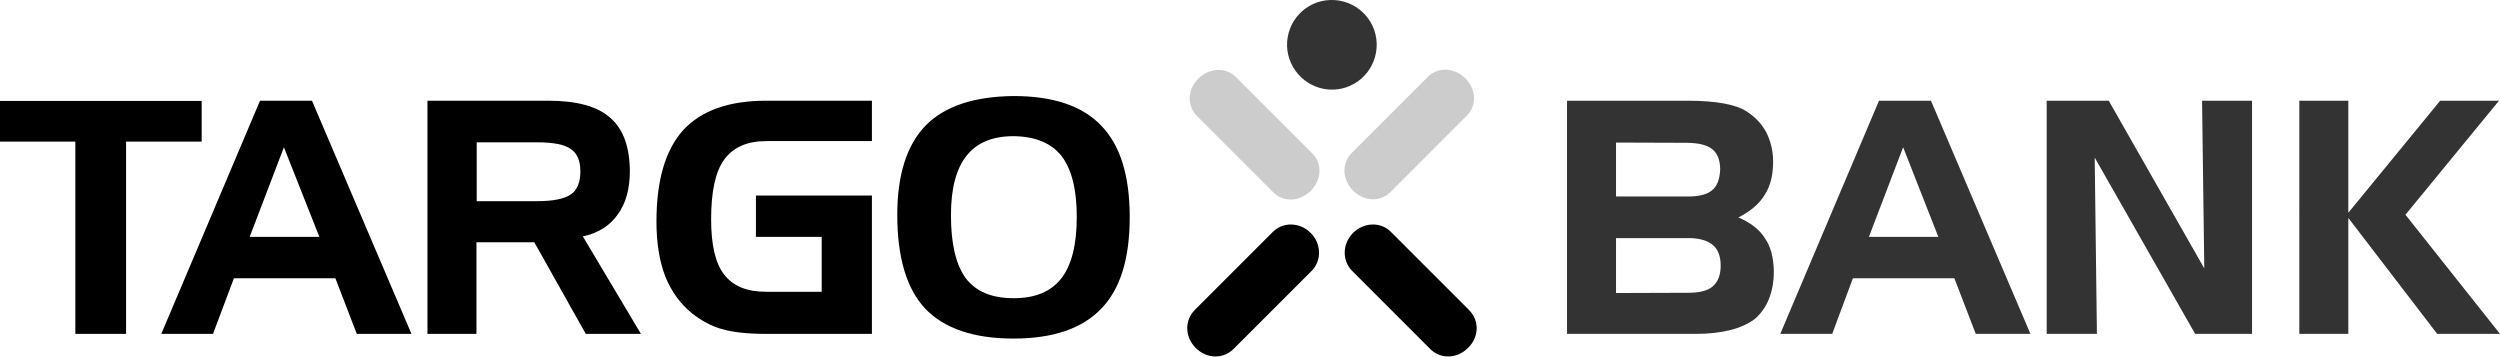 <?xml version="1.0" encoding="utf-8"?>
<!-- Generator: Adobe Illustrator 28.0.0, SVG Export Plug-In . SVG Version: 6.00 Build 0)  -->
<svg version="1.1" id="svg3339" xmlns:svg="http://www.w3.org/2000/svg"
	 xmlns="http://www.w3.org/2000/svg" xmlns:xlink="http://www.w3.org/1999/xlink" x="0px" y="0px" viewBox="0 0 1015.3 144.8"
	 style="enable-background:new 0 0 1015.3 144.8;" xml:space="preserve">
<style type="text/css">
	.st0{fill:#333333;}
	.st1{fill:#CCCCCC;}
</style>
<path id="path2449" d="M30.6,57.5H0V41h81.9v16.5H51.2v78.1H30.6"/>
<path id="path2451" d="M115.3,59.8l-13.9,36.4h28.3L115.3,59.8z M105.6,40.9h21.1l40.4,94.7h-22.2l-8.7-22.6H95l-8.5,22.6h-21"/>
<path id="path2453" d="M218,57.8h-24.4v23.9H218c6.6,0,11.2-0.9,13.9-2.8c2.5-1.7,3.8-4.9,3.8-9.2c0-4.3-1.2-7.4-3.8-9.1
	C229.4,58.7,224.8,57.8,218,57.8z M173.6,40.9h49.1c11.3,0,19.8,2.2,25.1,6.9c5.3,4.6,7.9,11.7,8,21.6c0,7.3-1.6,13.2-5,17.8
	c-3.2,4.5-7.9,7.5-14.1,8.8l23.6,39.6h-22.4L217,98.4h-23.5v37.2h-19.9"/>
<path id="path2455" d="M307,96.2V79.4h47.1v56.2h-42.9c-7.8,0-13.8-0.7-18.2-2c-4.2-1.2-8.2-3.4-11.9-6.3c-4.7-3.8-8.4-8.8-10.9-15
	c-2.4-6.2-3.6-13.6-3.6-22.3c0-16.8,3.6-29,10.8-37.1c7.4-8,18.5-12,33.8-12h42.9v16.4h-42.9c-7.8,0-13.4,2.5-17.1,7.5
	c-3.6,5-5.3,13.1-5.3,24.3c0,10.3,1.7,17.8,5.3,22.4c3.6,4.7,9.2,7,17.1,7h22.5V96.2"/>
<path id="path2457" d="M411.6,55.3c-8.4,0-14.9,2.6-19.1,8c-4.2,5.3-6.3,13.3-6.3,24.1c0,11.6,2,20.2,6.1,25.7
	c4.2,5.4,10.5,8,19.4,8c8.7,0,15-2.6,19.3-8c4.2-5.4,6.3-13.7,6.3-25c0-11.2-2.1-19.5-6.3-24.9C426.8,58.1,420.5,55.4,411.6,55.3z
	 M364.4,87.3c0-16.2,3.8-28.4,11.6-36.4c7.8-7.9,19.7-11.7,35.6-11.9c16.1,0,28,4,35.6,12c7.8,8,11.6,20.4,11.6,37.2
	s-3.8,29.2-11.6,37.2c-7.7,8-19.5,12.1-35.6,12.1c-16.2,0-28.1-4.1-35.8-12.1C368.2,117.3,364.4,104.6,364.4,87.3"/>
<path id="path2459" class="st0" d="M685.7,118.9c4.5,0,7.8-0.8,9.9-2.6c2.1-1.9,3.2-4.6,3.2-8.4s-1.1-6.7-3.2-8.4
	c-2.1-1.8-5.4-2.8-9.9-2.8h-29.4V119L685.7,118.9L685.7,118.9z M656.3,57.9v21.9h29.2c4.5,0,7.8-0.8,9.9-2.6c2.1-1.8,3-4.6,3.2-8.3
	c0-3.7-1-6.5-3.2-8.3c-2.1-1.7-5.4-2.5-9.9-2.6L656.3,57.9L656.3,57.9z M688.5,135.6h-52.1V40.9h48.7c6.1,0,11.1,0.4,14.9,1.1
	c3.8,0.7,7,1.7,9.4,3.3c3.4,2.2,6.1,5,7.9,8.4c1.8,3.6,2.8,7.5,2.8,11.9c0,5.3-1,9.8-3.4,13.5c-2.2,3.7-5.8,6.7-10.7,9.2
	c4.9,2.1,8.6,4.9,10.8,8.5c2.4,3.4,3.4,7.8,3.6,13.1c0,8.8-2.7,15.3-7.8,19.7C707.3,133.5,699.4,135.6,688.5,135.6"/>
<path id="path2461" class="st0" d="M772.9,59.8L759,96.2h28.2L772.9,59.8z M763.1,40.9h21.1l40.4,94.7h-22.2l-8.7-22.6h-41.2
	l-8.4,22.6H723"/>
<path id="path2463" class="st0" d="M831.2,40.9h25.2l38.8,68.1l-0.9-68.1h20.3v94.7h-23.1L850.7,64l0.9,71.6h-20.4"/>
<path id="path2465" class="st0" d="M933.8,40.9h19.9v45.5L991,40.9h23.9l-38,46.3l38.4,48.4h-25.5l-36.1-47.1v47.1h-19.9"/>
<path id="path2467" class="st0" d="M522.7,18.8C522.4,8.7,530.2,0.3,540.3,0c10.1-0.3,18.5,7.6,18.8,17.6
	c0.3,10.1-7.6,18.5-17.6,18.8S523.1,28.8,522.7,18.8"/>
<path id="path2469" class="st1" d="M532.3,77.5c-4.5,4.5-11.1,4.7-15.2,0.6l-31-31c-4.1-4.1-3.9-10.8,0.6-15.2
	c4.4-4.4,11.2-4.7,15.2-0.6l31,31C537.1,66.4,536.8,73,532.3,77.5"/>
<path id="path2471" class="st1" d="M549.5,77.4c4.5,4.5,11.1,4.7,15.2,0.6l31-31c4.1-4.1,3.9-10.8-0.6-15.2
	c-4.4-4.4-11.2-4.7-15.2-0.6l-31,31C544.8,66.4,545.1,73,549.5,77.4"/>
<path id="path2473" d="M485.6,141.3c4.5,4.5,11.2,4.6,15.4,0.4l31.7-31.7c4.1-4.2,4-11-0.4-15.4s-11.2-4.6-15.4-0.4l-31.7,31.7
	C481,130.2,481.2,136.9,485.6,141.3"/>
<path id="path2475" d="M596.2,141.3c-4.5,4.5-11.2,4.6-15.4,0.4L549.1,110c-4.1-4.2-4-11,0.4-15.4s11.3-4.6,15.4-0.4l31.7,31.7
	C600.9,130.2,600.7,136.9,596.2,141.3"/>
</svg>
